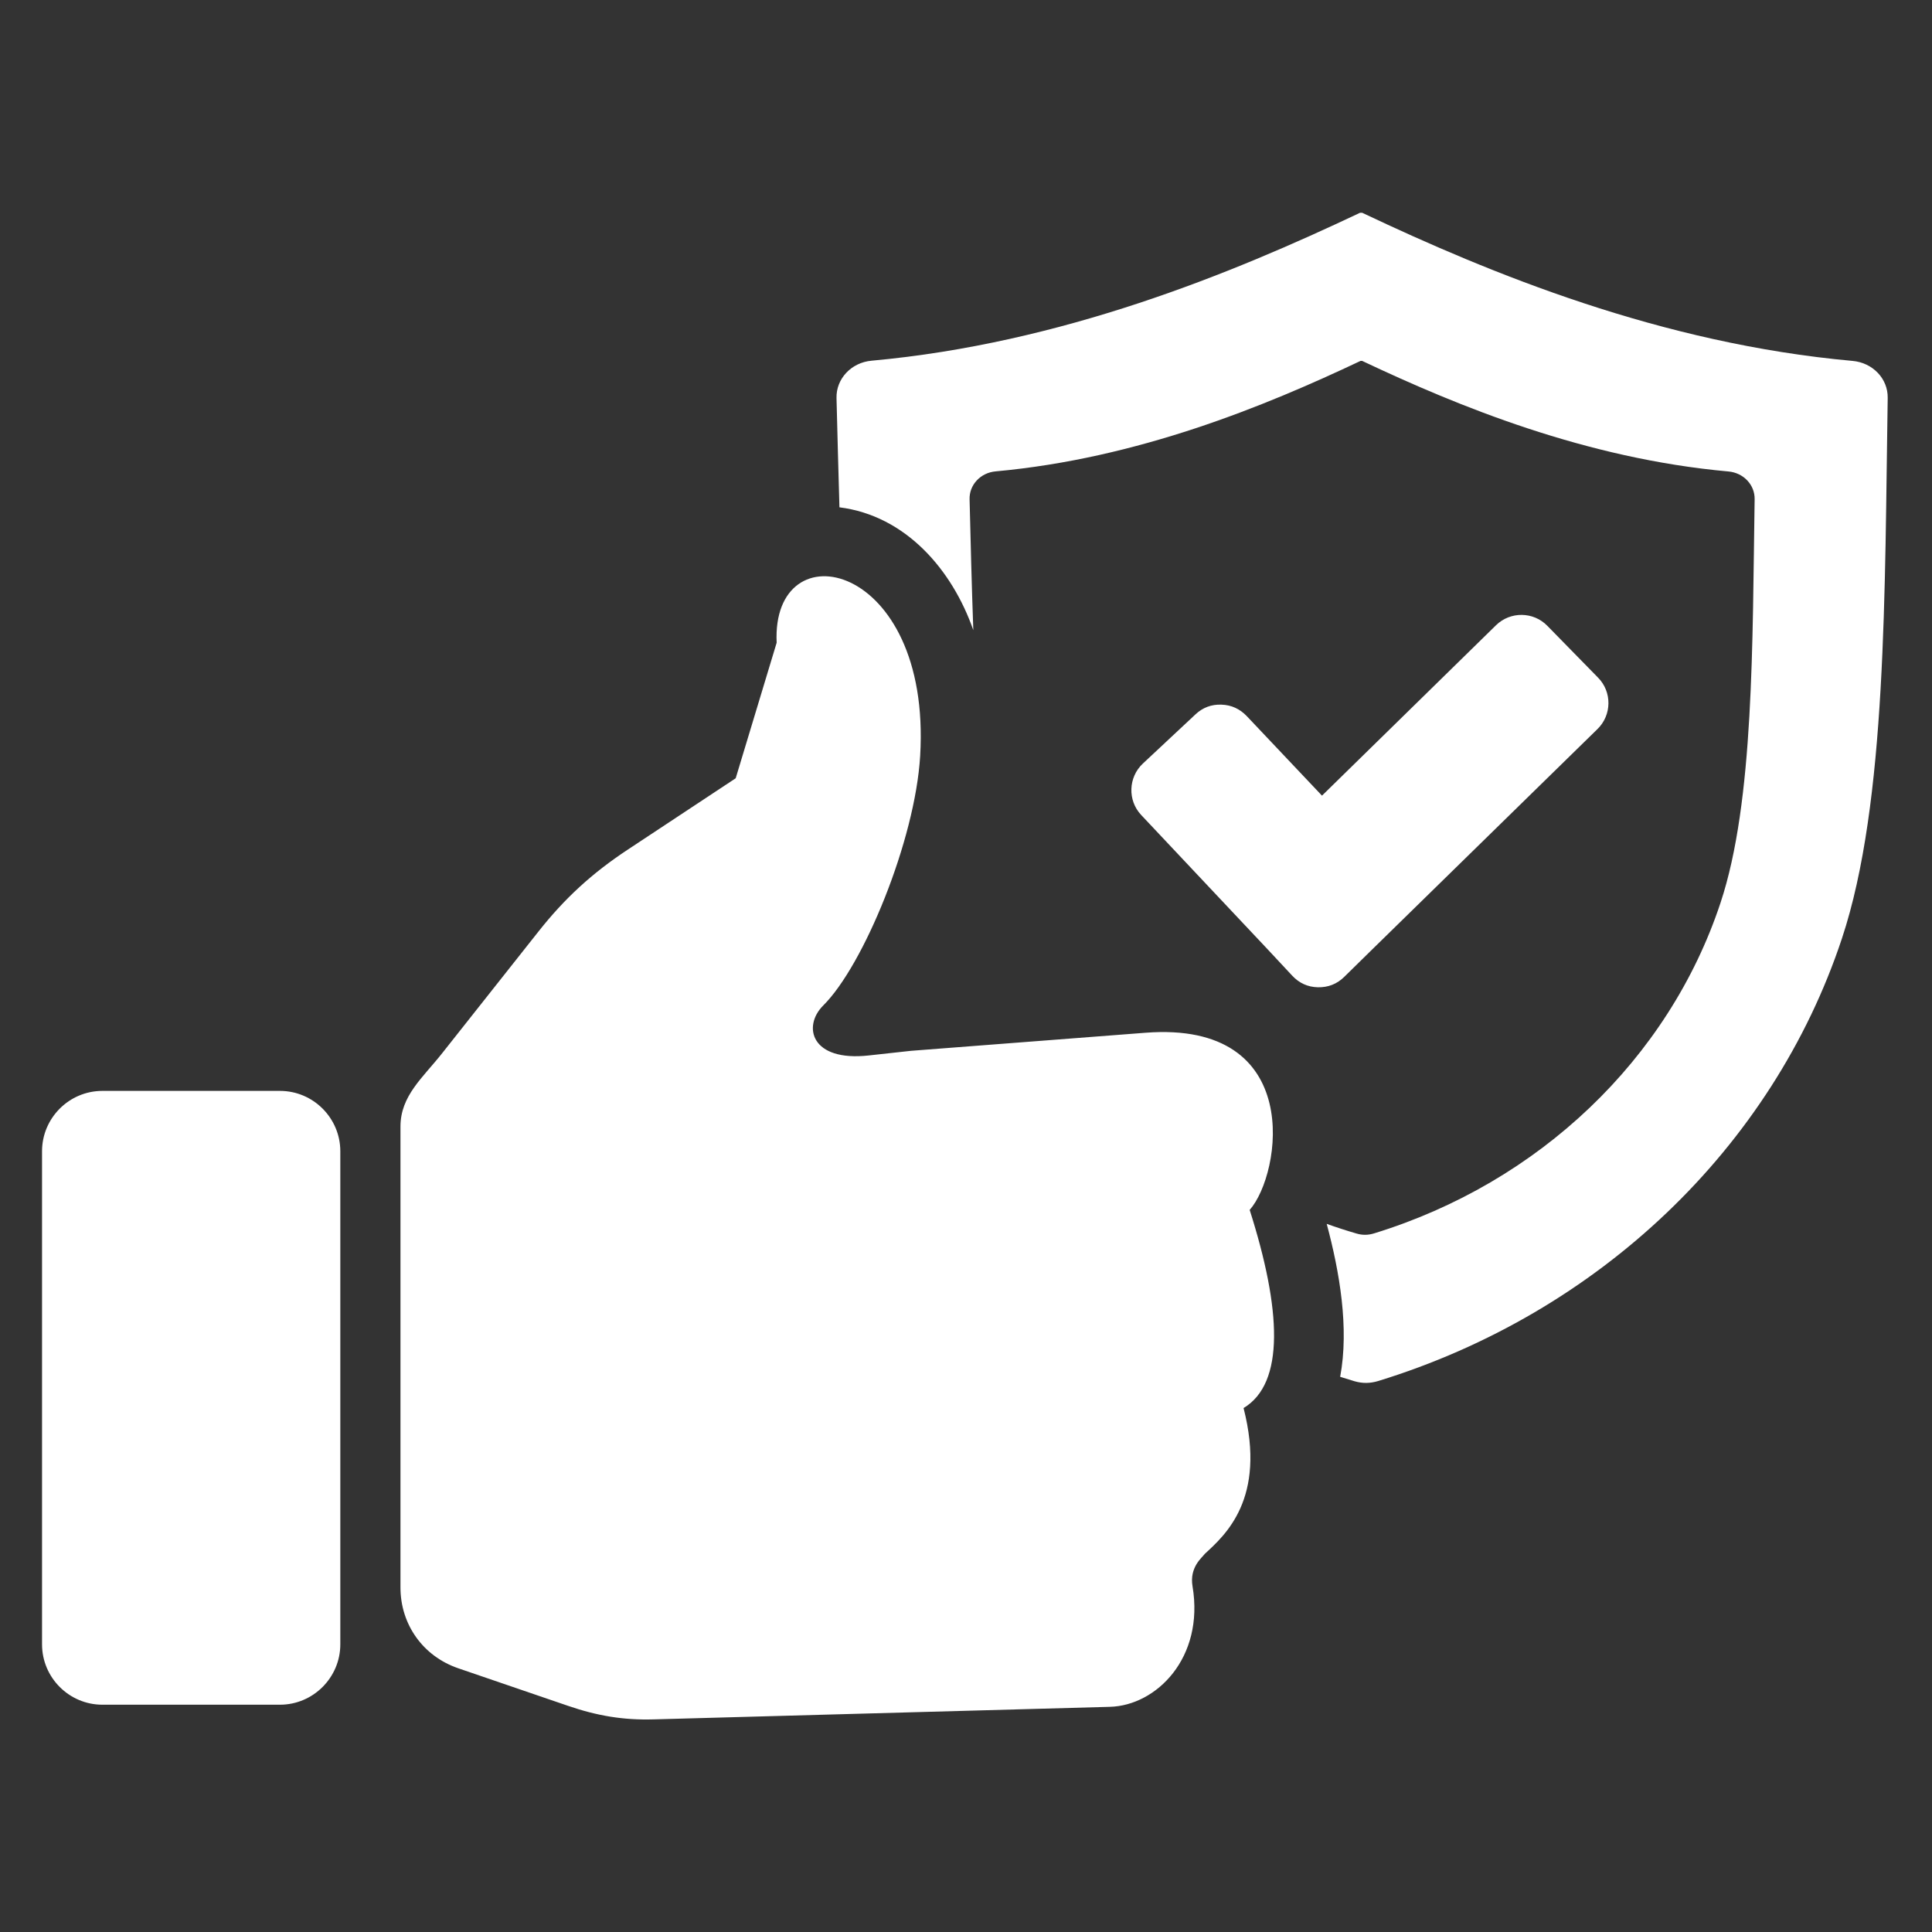 <svg xmlns="http://www.w3.org/2000/svg" xmlns:xlink="http://www.w3.org/1999/xlink" width="500" zoomAndPan="magnify" viewBox="0 0 375 375" height="500" preserveAspectRatio="xMidYMid meet" version="1.0"><rect x="0" y="0" width="375" height="375" fill="#333333" stroke="none"/><defs><clipPath id="5ae61db284"><path d="M 8.109 41.297 L 366.609 41.297 L 366.609 333.797 L 8.109 333.797 Z M 8.109 41.297 " clip-rule="nonzero"/></clipPath></defs><g clip-path="url(#5ae61db284)"><path fill="#ffffff" d="M 263.984 41.297 C 239.016 53.129 206.07 66.656 169.172 70.012 C 165.234 70.359 162.27 73.52 162.367 77.262 C 162.543 84.066 162.719 91.219 162.934 98.469 C 175.801 100.09 184.824 110.594 188.918 122.309 C 188.605 113.656 188.391 104.961 188.195 96.91 C 188.117 94.105 190.32 91.746 193.266 91.492 C 220.828 88.977 245.43 78.879 264.082 70.051 L 264.395 70.051 C 283.109 78.898 307.805 89.016 335.484 91.512 C 338.41 91.766 340.613 94.105 340.574 96.871 C 340.125 124.57 340.496 155.547 333.945 175.254 C 323.887 205.582 298.684 229.578 266.695 239.402 C 265.543 239.754 264.453 239.773 263.285 239.422 C 261.336 238.859 259.426 238.234 257.512 237.551 C 260.008 246.852 261.898 257.766 260.125 267.238 C 261.043 267.531 261.977 267.824 262.914 268.098 C 264.473 268.547 265.934 268.527 267.492 268.059 C 310.32 254.902 344.043 222.758 357.512 182.172 C 366.285 155.781 365.797 114.316 366.402 77.223 C 366.461 73.5 363.496 70.398 359.578 70.051 C 322.523 66.715 289.441 53.168 264.395 41.297 Z M 19.875 211.742 L 54.34 211.742 C 60.789 211.742 66.055 217.008 66.055 223.461 L 66.055 319.168 C 66.055 325.602 60.789 330.883 54.34 330.883 L 19.875 330.883 C 13.422 330.883 8.16 325.621 8.16 319.168 L 8.16 223.461 C 8.16 217.008 13.422 211.742 19.875 211.742 Z M 242.562 234.844 C 248.723 254.18 249.406 268.488 241.375 273.301 C 245.895 290.945 237.727 298.02 233.848 301.605 C 233.363 302.309 230.828 304.16 231.473 307.922 C 233.789 321.801 224.434 331.059 215.43 331.293 L 126.91 333.73 C 120.984 333.906 115.859 333.027 110.246 331.098 L 88.938 323.809 C 82.117 321.469 77.73 315.328 77.73 308.117 L 77.73 218.664 C 77.73 212.68 82.098 209.152 85.82 204.434 L 104.453 180.887 C 109.602 174.355 114.922 169.484 121.863 164.902 L 142.797 151.062 L 150.75 124.746 C 149.68 102.387 180.848 108.723 178.605 146.695 C 177.633 163.129 167.594 187.438 159.777 195.176 C 155.742 199.211 157.398 206.109 168.625 204.863 L 176.812 203.965 L 222.328 200.457 C 253.363 198.059 248.742 227.883 242.562 234.844 Z M 241.996 138.996 L 256.598 154.434 L 290.379 121.355 C 293.148 118.645 297.629 118.684 300.34 121.473 L 310.184 131.531 C 312.914 134.297 312.855 138.781 310.086 141.492 L 266.012 184.609 L 260.906 189.621 C 259.5 191.004 257.785 191.664 255.816 191.629 C 253.848 191.59 252.172 190.828 250.828 189.387 L 245.934 184.141 L 221.492 158.176 C 218.84 155.352 218.996 150.867 221.82 148.215 L 232.035 138.664 C 233.441 137.34 235.137 136.695 237.086 136.773 C 239.016 136.832 240.652 137.594 241.996 138.996 Z M 241.996 138.996 " fill-opacity="1" fill-rule="evenodd"/></g></svg>